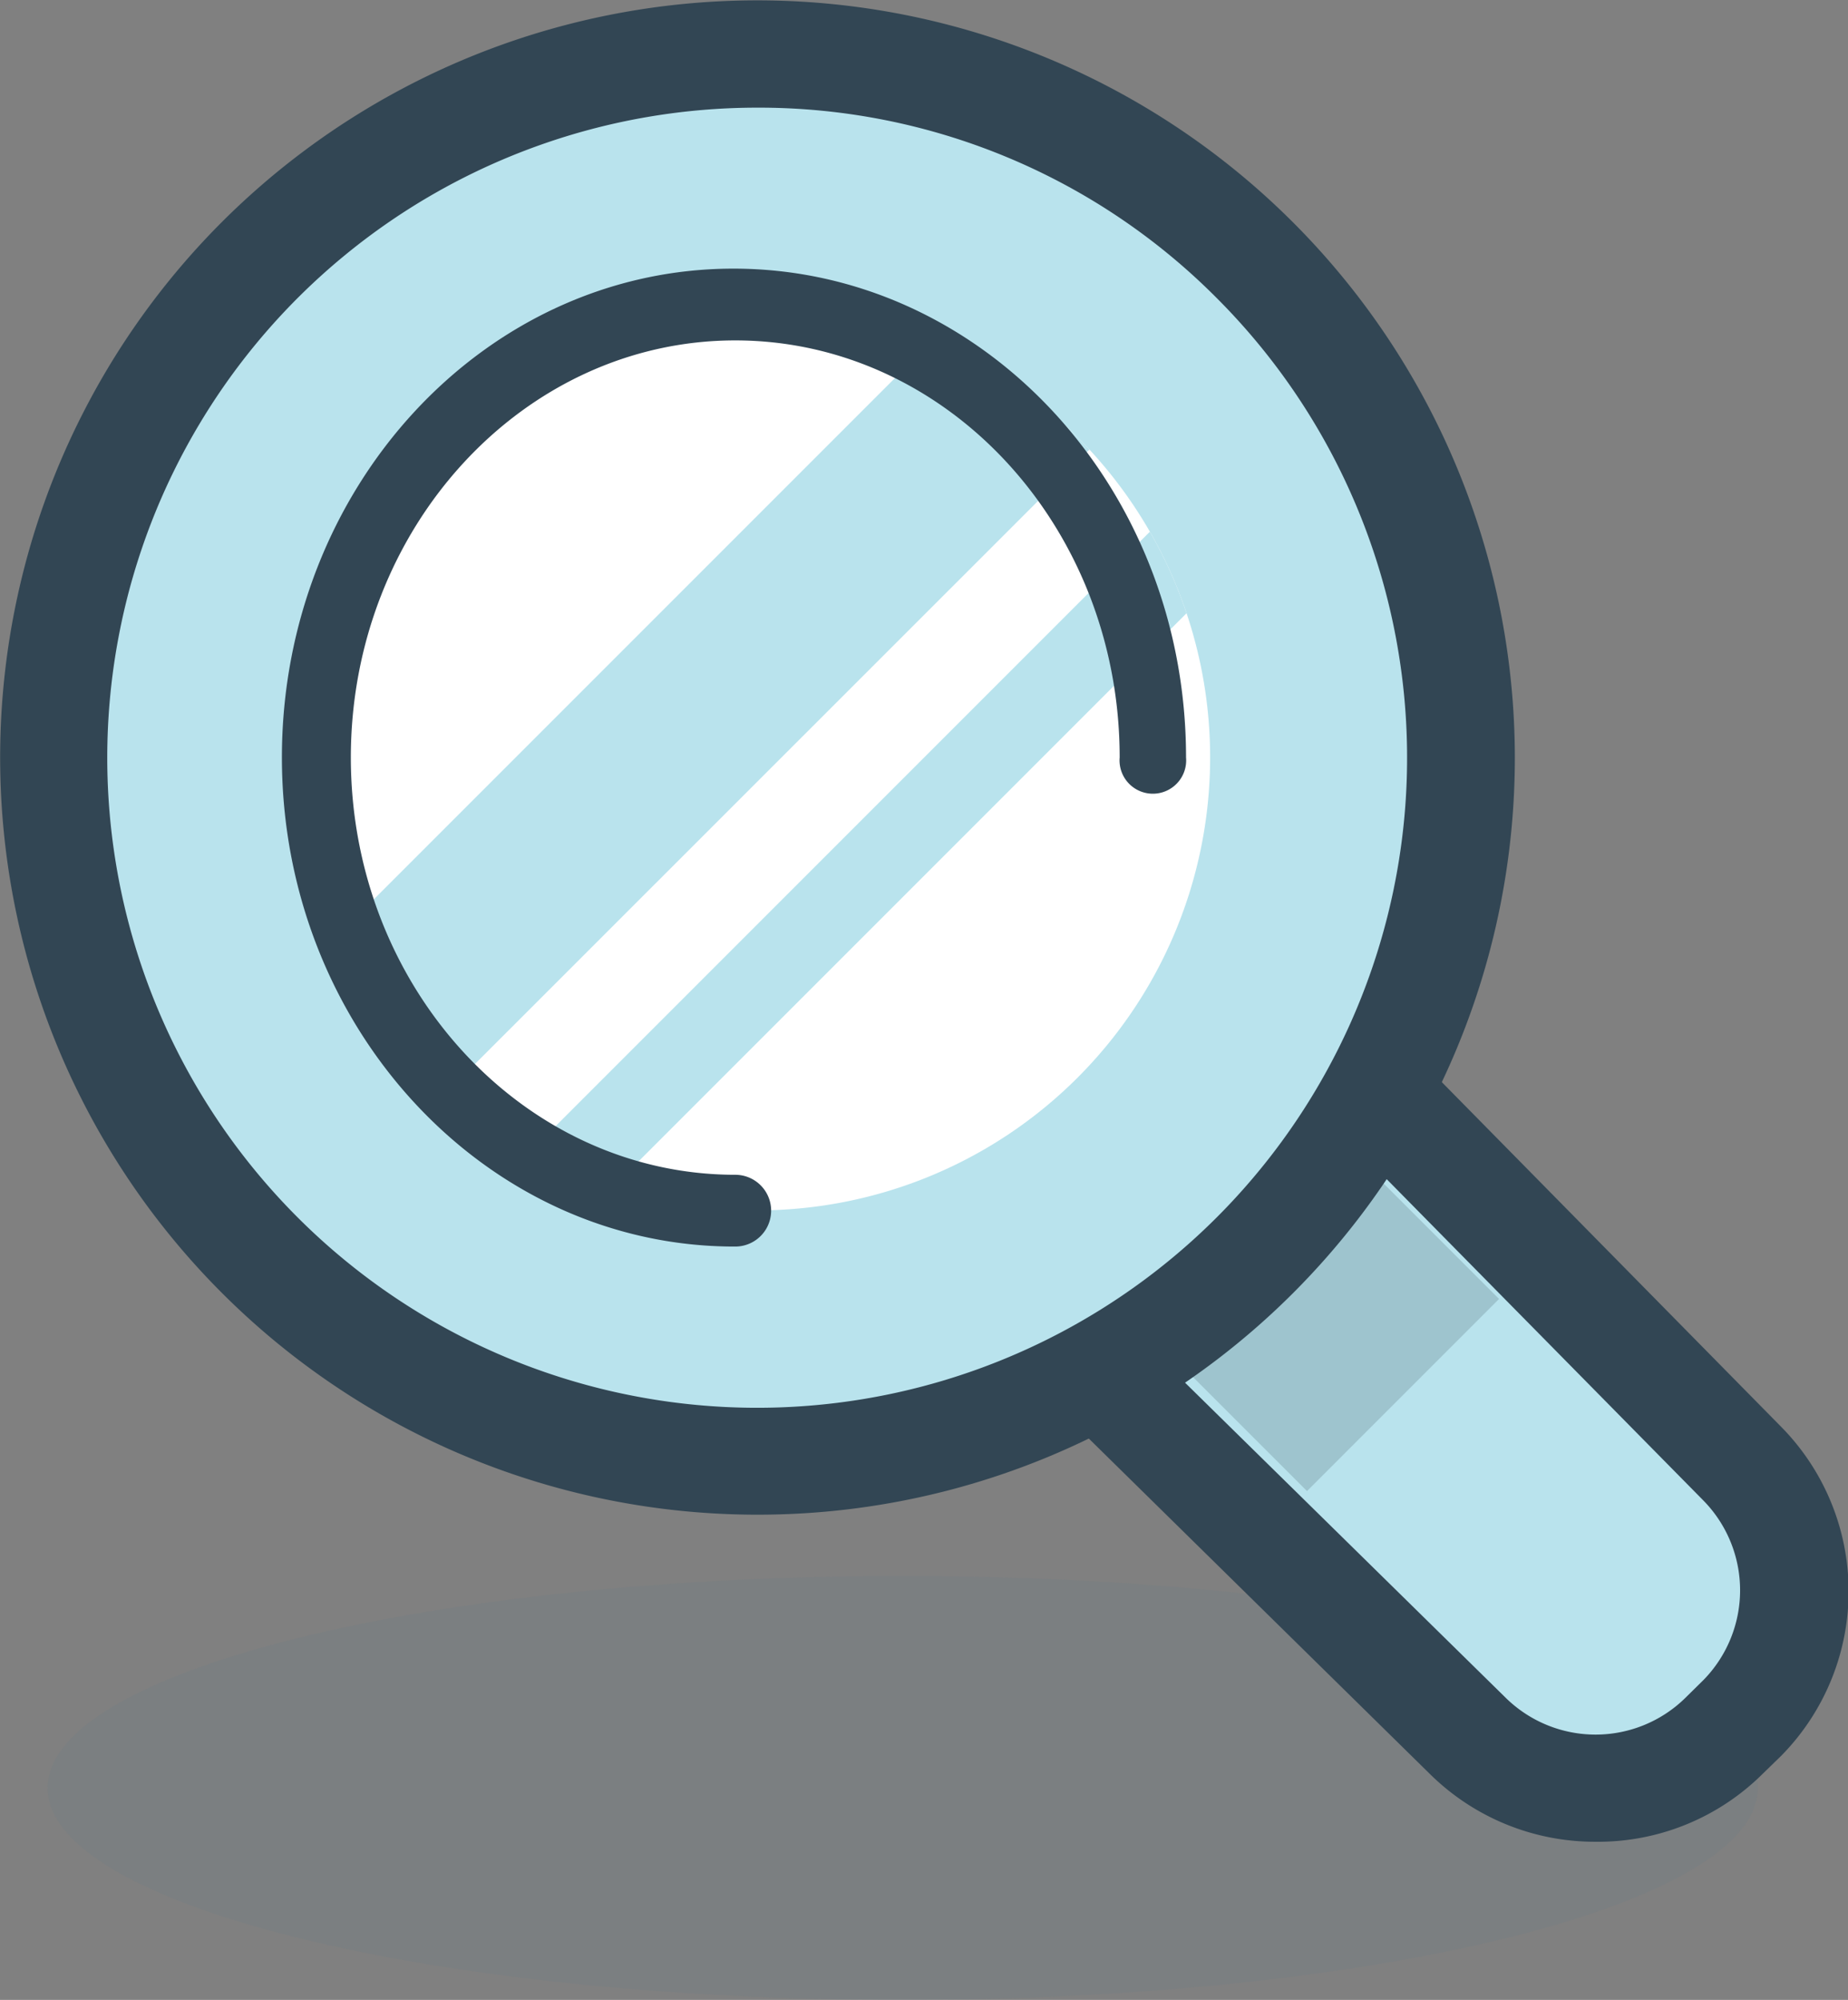 <svg xmlns="http://www.w3.org/2000/svg" viewBox="0 0 72.11 78.02" xmlns:v="https://vecta.io/nano"><rect x="0" y="0" width="72.11" height="78.02" fill="#808080" stroke="none"/><defs><clipPath id="A"><path d="M42.05 17.06a17.67 17.67 0 1 1-25 0 17.67 17.67 0 0 1 25 0z" fill="none"/></clipPath></defs><path d="M68.59 69.75c0 4.57-14.94 8.27-33.37 8.27s-33.36-3.7-33.36-8.27 14.94-8.27 33.36-8.27 33.37 3.71 33.37 8.27z" fill="#156595" opacity=".05"/><path d="M20.65,18.88a6.94,6.94,0,0,1,9.86,0L68,57.05A7.09,7.09,0,0,1,68,67l-.7.71a7.09,7.09,0,0,1-9.94,0L19.17,30.25a7,7,0,0,1,0-9.86Z" fill="#b9e3ed"/><g fill="#324654"><path d="M62.26 71.85a9.16 9.16 0 0 1-6.43-2.61L17.7 31.75a9 9 0 0 1-.05-12.84l1.52-1.38A8.82 8.82 0 0 1 25.56 15h0A8.83 8.83 0 0 1 32 17.58l37.49 38.07a9.14 9.14 0 0 1 0 12.86l-.71.69a9.11 9.11 0 0 1-6.52 2.65zm-36.7-52.63a6.46 6.46 0 0 0-3.76 1.28v-.07l-1.35 1.48a4.68 4.68 0 0 0-1.33 3.43 4.83 4.83 0 0 0 1.49 3.42l38.15 37.48a5 5 0 0 0 7 0l.71-.7a5 5 0 0 0 0-7L29 20.53a4.65 4.65 0 0 0-3.43-1.31z"/><path d="M46.389 53.559l7.495-7.495 4.61 4.61L51 58.169z" opacity=".2"/></g><path d="M49 10.14a27.46 27.46 0 1 1-38.83 0 27.46 27.46 0 0 1 38.83 0z" fill="#b9e3ed"/><path d="M29.55,59.09A29.54,29.54,0,0,1,8.66,8.66,29.56,29.56,0,0,1,59.11,29.55,29.53,29.53,0,0,1,29.55,59.09Zm0-54.89a25.36,25.36,0,1,0,17.93,7.43h0A25.18,25.18,0,0,0,29.55,4.2Z" fill="#324654"/><path d="M42.05 17.06a17.67 17.67 0 1 1-25 0 17.67 17.67 0 0 1 25 0z" fill="#fff"/><g clip-path="url(#A)" fill="#b9e3ed"><path d="M12.45 37.22l27.08-27.08 5.19 5.19-29.97 29.96-2.3-8.07zm7.676 8.266l25.357-25.357 2.305 2.305-25.357 25.357z"/></g><path d="M28.66,48.63C18.94,48.63,11,40.07,11,29.55s7.9-19.07,17.62-19.07S46.28,19,46.28,29.55a1.3,1.3,0,1,1-2.59,0c0-9-6.74-16.27-15-16.27s-15,7.3-15,16.27,6.74,16.28,15,16.28a1.4,1.4,0,0,1,0,2.8Z" fill="#324654"/></svg>